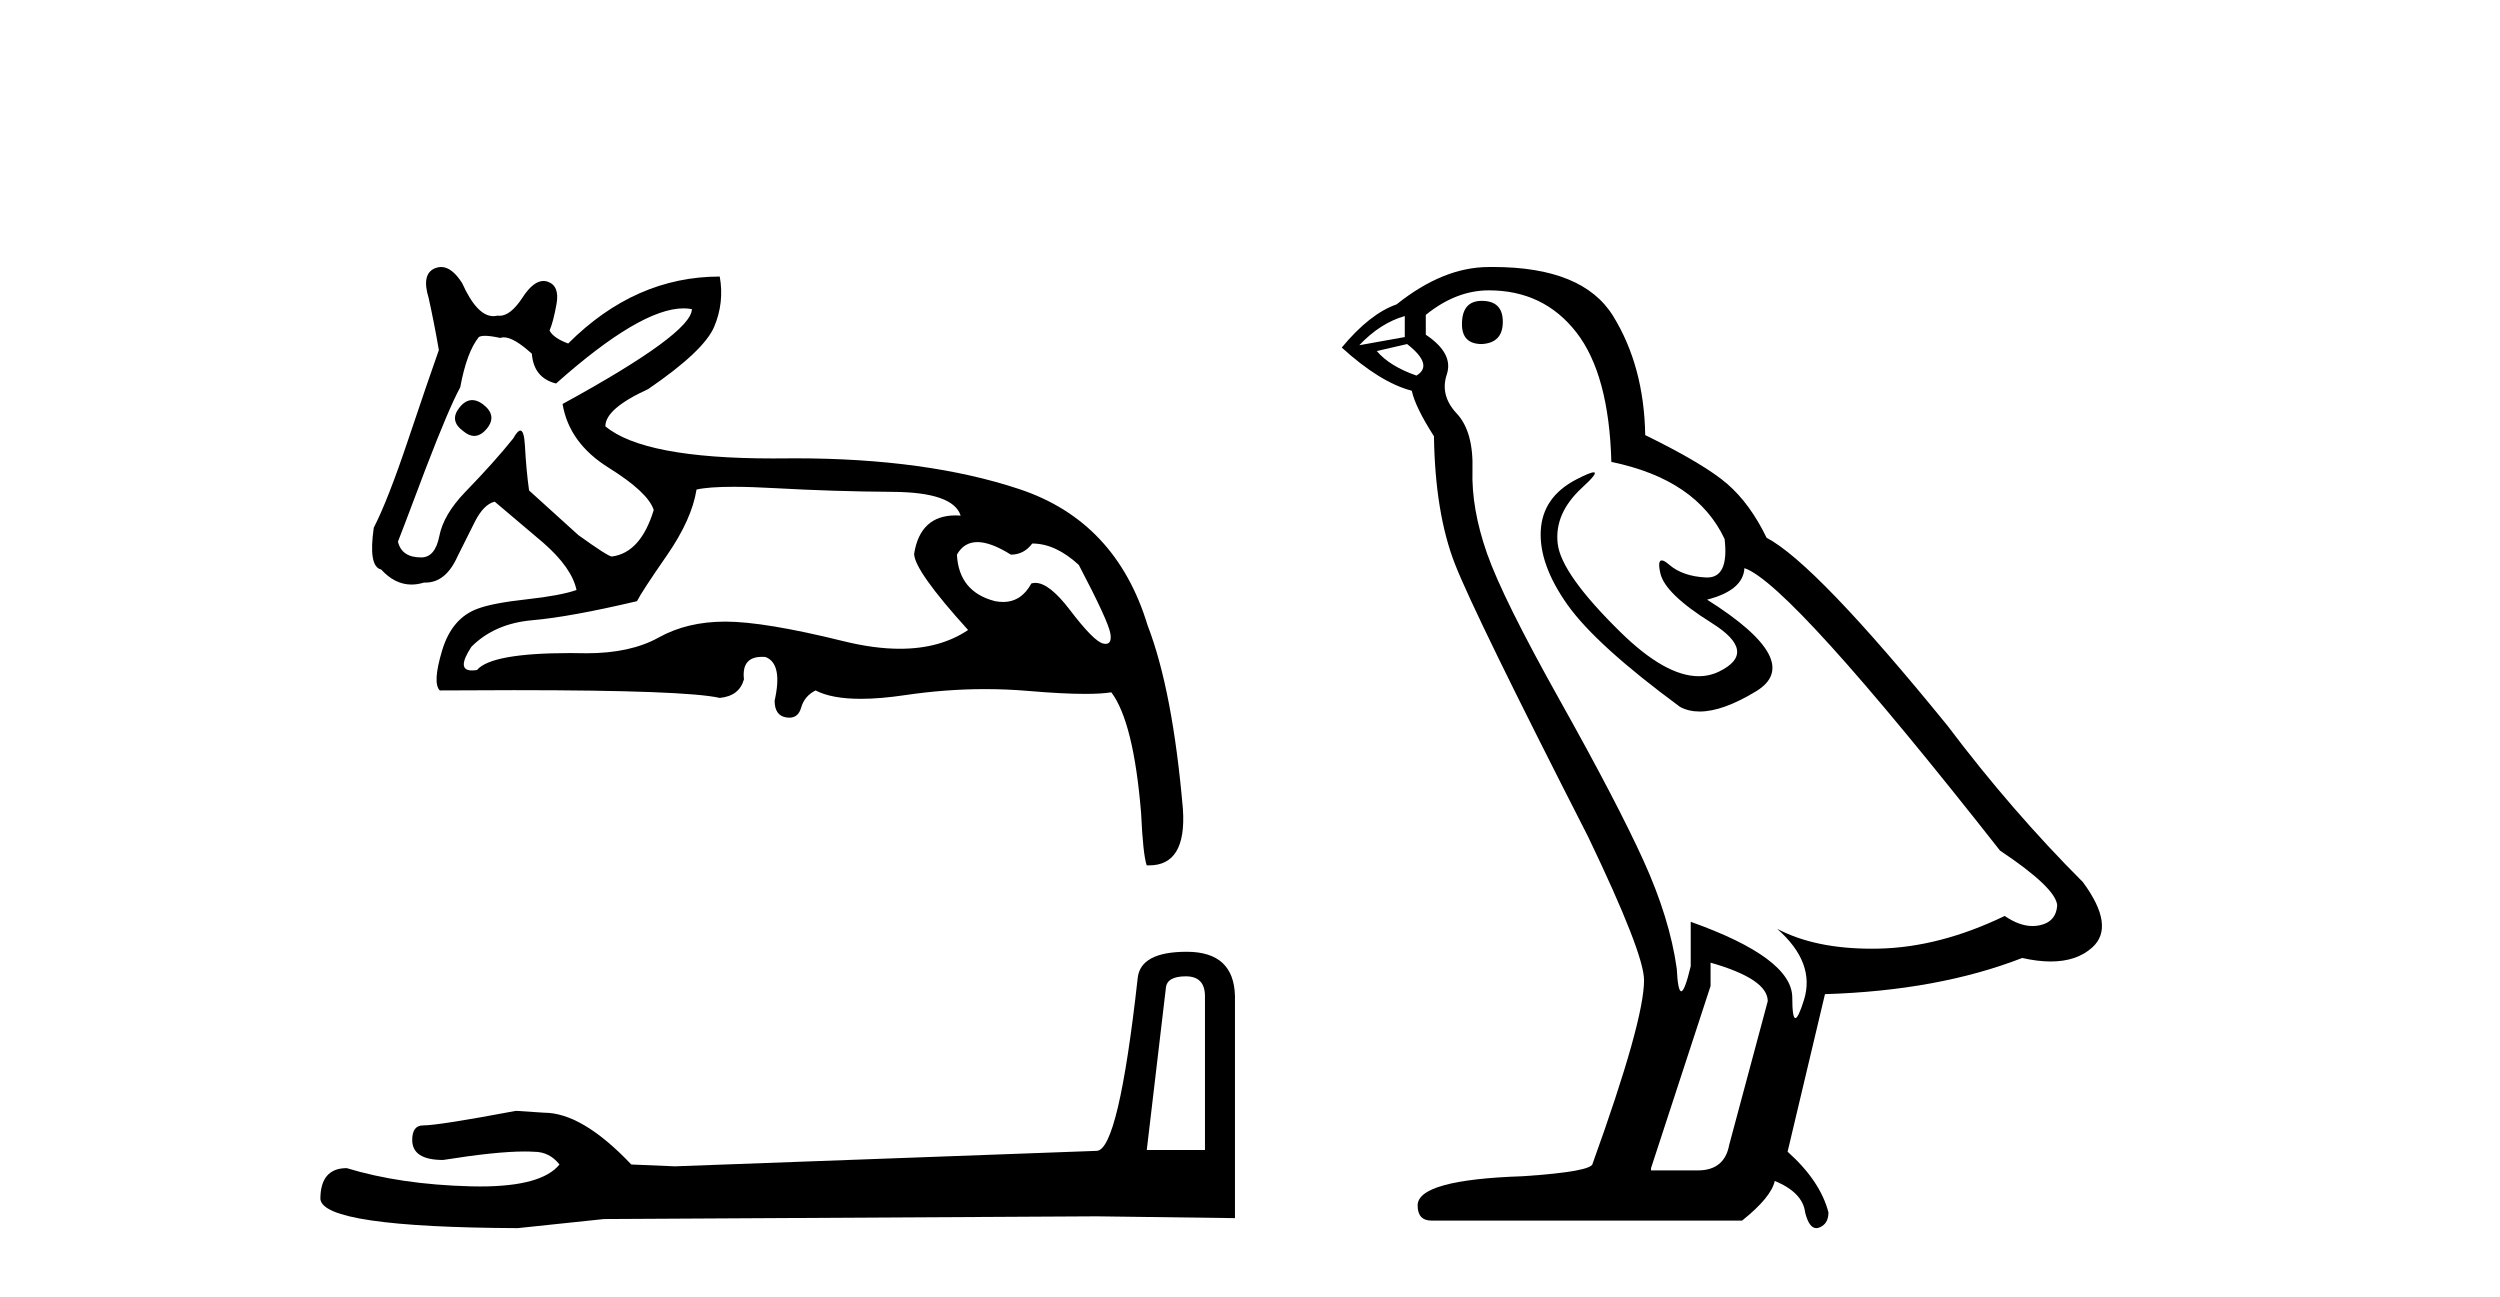 <?xml version='1.0' encoding='UTF-8' standalone='yes'?><svg xmlns='http://www.w3.org/2000/svg' xmlns:xlink='http://www.w3.org/1999/xlink' width='79.0' height='41.0' ><path d='M 14.922 12.643 Q 14.703 12.643 14.515 12.883 Q 14.191 13.295 14.632 13.618 Q 14.815 13.775 14.986 13.775 Q 15.201 13.775 15.396 13.53 Q 15.72 13.118 15.25 12.766 Q 15.078 12.643 14.922 12.643 ZM 21.601 9.744 Q 21.738 9.744 21.863 9.768 Q 21.863 10.532 17.777 12.766 Q 17.983 14 19.232 14.779 Q 20.481 15.558 20.658 16.116 Q 20.246 17.468 19.335 17.586 Q 19.217 17.586 18.277 16.91 L 16.719 15.499 Q 16.631 14.882 16.587 14.074 Q 16.561 13.606 16.442 13.606 Q 16.356 13.606 16.219 13.853 Q 15.632 14.588 14.691 15.558 Q 14.015 16.263 13.883 16.939 Q 13.751 17.615 13.31 17.615 Q 12.692 17.615 12.575 17.116 Q 12.604 17.057 13.457 14.794 Q 14.191 12.883 14.544 12.237 Q 14.75 11.12 15.132 10.65 Q 15.195 10.612 15.328 10.612 Q 15.506 10.612 15.808 10.679 Q 15.86 10.66 15.92 10.66 Q 16.239 10.66 16.807 11.179 Q 16.866 11.943 17.571 12.119 Q 20.241 9.744 21.601 9.744 ZM 30.886 17.13 Q 31.312 17.13 31.944 17.527 Q 32.355 17.527 32.62 17.175 Q 33.355 17.175 34.09 17.851 Q 35.03 19.643 35.089 20.025 Q 35.138 20.346 34.939 20.346 Q 34.901 20.346 34.854 20.334 Q 34.56 20.261 33.81 19.276 Q 33.158 18.419 32.717 18.419 Q 32.652 18.419 32.591 18.438 Q 32.274 19.022 31.696 19.022 Q 31.576 19.022 31.444 18.997 Q 30.298 18.703 30.239 17.527 Q 30.46 17.13 30.886 17.13 ZM 23.182 15.383 Q 23.737 15.383 24.493 15.426 Q 26.33 15.529 28.226 15.543 Q 30.122 15.558 30.357 16.293 Q 30.276 16.287 30.2 16.287 Q 29.08 16.287 28.887 17.498 Q 28.887 18.027 30.592 19.908 Q 29.712 20.501 28.437 20.501 Q 27.625 20.501 26.653 20.261 Q 24.155 19.643 22.921 19.643 Q 21.716 19.643 20.819 20.143 Q 19.923 20.643 18.541 20.643 Q 18.271 20.637 18.022 20.637 Q 15.527 20.637 15.073 21.172 Q 14.984 21.186 14.914 21.186 Q 14.406 21.186 14.897 20.437 Q 15.632 19.702 16.822 19.599 Q 18.012 19.496 20.129 18.997 Q 20.275 18.703 21.069 17.557 Q 21.863 16.41 22.01 15.47 Q 22.39 15.383 23.182 15.383 ZM 13.938 8.437 Q 13.845 8.437 13.751 8.475 Q 13.31 8.651 13.545 9.415 Q 13.721 10.209 13.868 11.061 Q 13.545 11.972 12.898 13.897 Q 12.252 15.822 11.811 16.675 Q 11.634 17.909 12.046 17.997 Q 12.477 18.472 13.003 18.472 Q 13.194 18.472 13.398 18.409 Q 13.42 18.41 13.443 18.41 Q 14.087 18.41 14.456 17.586 Q 14.72 17.057 15 16.498 Q 15.279 15.94 15.632 15.852 Q 15.661 15.881 17.16 17.145 Q 18.071 17.939 18.218 18.644 Q 17.718 18.82 16.646 18.938 Q 15.573 19.056 15.103 19.232 Q 14.28 19.526 13.971 20.555 Q 13.662 21.583 13.897 21.818 Q 15.156 21.809 16.242 21.809 Q 21.667 21.809 22.744 22.054 Q 23.362 21.995 23.509 21.466 Q 23.427 20.756 24.08 20.756 Q 24.13 20.756 24.185 20.76 Q 24.743 20.966 24.478 22.142 Q 24.478 22.612 24.846 22.671 Q 24.897 22.679 24.942 22.679 Q 25.227 22.679 25.316 22.362 Q 25.419 21.995 25.772 21.818 Q 26.283 22.083 27.202 22.083 Q 27.814 22.083 28.608 21.965 Q 29.888 21.776 31.131 21.776 Q 31.815 21.776 32.488 21.833 Q 33.585 21.927 34.294 21.927 Q 34.809 21.927 35.118 21.877 Q 35.824 22.818 36.059 25.698 Q 36.118 26.991 36.235 27.344 Q 36.275 27.346 36.313 27.346 Q 37.495 27.346 37.381 25.58 Q 37.058 21.818 36.264 19.761 Q 35.265 16.469 32.208 15.455 Q 29.279 14.483 25.135 14.483 Q 24.955 14.483 24.772 14.485 Q 24.597 14.487 24.427 14.487 Q 20.342 14.487 19.129 13.471 Q 19.129 12.913 20.481 12.296 Q 22.245 11.09 22.568 10.326 Q 22.891 9.562 22.744 8.739 Q 20.07 8.739 17.954 10.855 Q 17.483 10.679 17.366 10.444 Q 17.483 10.179 17.586 9.606 Q 17.689 9.033 17.307 8.901 Q 17.241 8.878 17.174 8.878 Q 16.854 8.878 16.513 9.4 Q 16.137 9.979 15.785 9.979 Q 15.752 9.979 15.72 9.974 Q 15.654 9.99 15.59 9.99 Q 15.073 9.99 14.603 8.945 Q 14.28 8.437 13.938 8.437 Z' style='fill:#000000;stroke:none' /><path d='M 37.473 30.852 Q 38.077 30.852 38.077 31.484 L 38.077 36.339 L 36.238 36.339 L 36.841 31.225 Q 36.87 30.852 37.473 30.852 ZM 37.502 30.076 Q 36.037 30.076 35.951 30.909 Q 35.347 36.339 34.658 36.367 L 21.328 36.856 L 19.949 36.798 Q 18.398 35.161 17.191 35.161 Q 16.76 35.132 16.301 35.103 Q 13.859 35.563 13.37 35.563 Q 13.026 35.563 13.026 36.023 Q 13.026 36.655 14.002 36.655 Q 15.68 36.387 16.575 36.387 Q 16.738 36.387 16.875 36.396 Q 17.364 36.396 17.68 36.798 Q 17.119 37.492 15.172 37.492 Q 15.022 37.492 14.864 37.488 Q 12.652 37.43 10.957 36.913 Q 10.124 36.913 10.124 37.89 Q 10.21 38.781 16.358 38.809 L 19.087 38.522 L 34.658 38.436 L 39.025 38.493 L 39.025 31.484 Q 38.996 30.076 37.502 30.076 Z' style='fill:#000000;stroke:none' /><path d='M 46.825 9.507 Q 46.198 9.507 46.198 10.245 Q 46.198 10.872 46.825 10.872 Q 47.489 10.835 47.489 10.171 Q 47.489 9.507 46.825 9.507 ZM 44.391 9.987 L 44.391 10.651 L 42.953 10.909 Q 43.616 10.208 44.391 9.987 ZM 44.465 10.872 Q 45.313 11.536 44.76 11.868 Q 43.912 11.573 43.506 11.093 L 44.465 10.872 ZM 47.047 9.175 Q 48.78 9.175 49.813 10.503 Q 50.845 11.831 50.919 14.597 Q 53.612 15.15 54.497 17.031 Q 54.64 18.249 53.948 18.249 Q 53.928 18.249 53.907 18.248 Q 53.169 18.211 52.745 17.843 Q 52.591 17.709 52.512 17.709 Q 52.374 17.709 52.468 18.119 Q 52.616 18.765 54.091 19.687 Q 55.566 20.609 54.331 21.217 Q 54.024 21.368 53.678 21.368 Q 52.629 21.368 51.214 19.982 Q 49.333 18.138 49.223 17.179 Q 49.112 16.22 49.997 15.408 Q 50.523 14.926 50.359 14.926 Q 50.246 14.926 49.813 15.15 Q 48.743 15.703 48.688 16.773 Q 48.633 17.843 49.536 19.115 Q 50.44 20.388 53.095 22.342 Q 53.367 22.484 53.71 22.484 Q 54.439 22.484 55.493 21.844 Q 57.042 20.904 53.944 18.949 Q 55.087 18.654 55.124 17.953 Q 56.562 18.433 63.201 26.879 Q 64.971 28.059 65.008 28.612 Q 64.971 29.129 64.455 29.239 Q 64.344 29.263 64.23 29.263 Q 63.812 29.263 63.349 28.944 Q 61.283 29.94 59.347 29.977 Q 59.245 29.979 59.145 29.979 Q 57.345 29.979 56.157 29.35 L 56.157 29.35 Q 57.374 30.42 57.005 31.6 Q 56.826 32.172 56.734 32.172 Q 56.636 32.172 56.636 31.526 Q 56.636 30.272 53.427 29.129 L 53.427 30.53 Q 53.238 31.324 53.127 31.324 Q 53.021 31.324 52.985 30.604 Q 52.763 29.018 51.933 27.192 Q 51.104 25.367 49.296 22.139 Q 47.489 18.912 46.991 17.492 Q 46.493 16.072 46.53 14.855 Q 46.567 13.638 46.032 13.066 Q 45.497 12.495 45.719 11.831 Q 45.94 11.167 45.055 10.577 L 45.055 9.95 Q 46.014 9.175 47.047 9.175 ZM 54.054 30.42 Q 55.861 30.936 55.861 31.637 L 54.644 36.173 Q 54.497 36.985 53.649 36.985 L 52.173 36.985 L 52.173 36.911 L 54.054 31.157 L 54.054 30.42 ZM 47.18 8.437 Q 47.114 8.437 47.047 8.438 Q 45.608 8.438 44.133 9.618 Q 43.285 9.913 42.399 10.983 Q 43.616 12.089 44.612 12.347 Q 44.723 12.864 45.313 13.786 Q 45.35 16.22 45.977 17.824 Q 46.604 19.429 50.182 26.436 Q 51.952 30.124 51.952 30.973 Q 51.952 32.264 50.329 36.763 Q 50.329 37.022 48.116 37.169 Q 44.797 37.28 44.797 38.091 Q 44.797 38.571 45.239 38.571 L 55.05 38.571 Q 55.972 37.833 56.083 37.317 Q 56.968 37.685 57.042 38.312 Q 57.166 38.809 57.395 38.809 Q 57.438 38.809 57.484 38.792 Q 57.779 38.681 57.779 38.312 Q 57.521 37.317 56.488 36.394 L 57.669 31.415 Q 61.246 31.305 63.902 30.272 Q 64.394 30.383 64.803 30.383 Q 65.623 30.383 66.115 29.94 Q 66.852 29.276 65.82 27.875 Q 63.57 25.625 61.541 22.932 Q 57.374 17.806 55.825 16.994 Q 55.308 15.925 54.589 15.298 Q 53.87 14.671 51.989 13.749 Q 51.952 11.573 50.975 9.987 Q 50.019 8.437 47.18 8.437 Z' style='fill:#000000;stroke:none' /></svg>